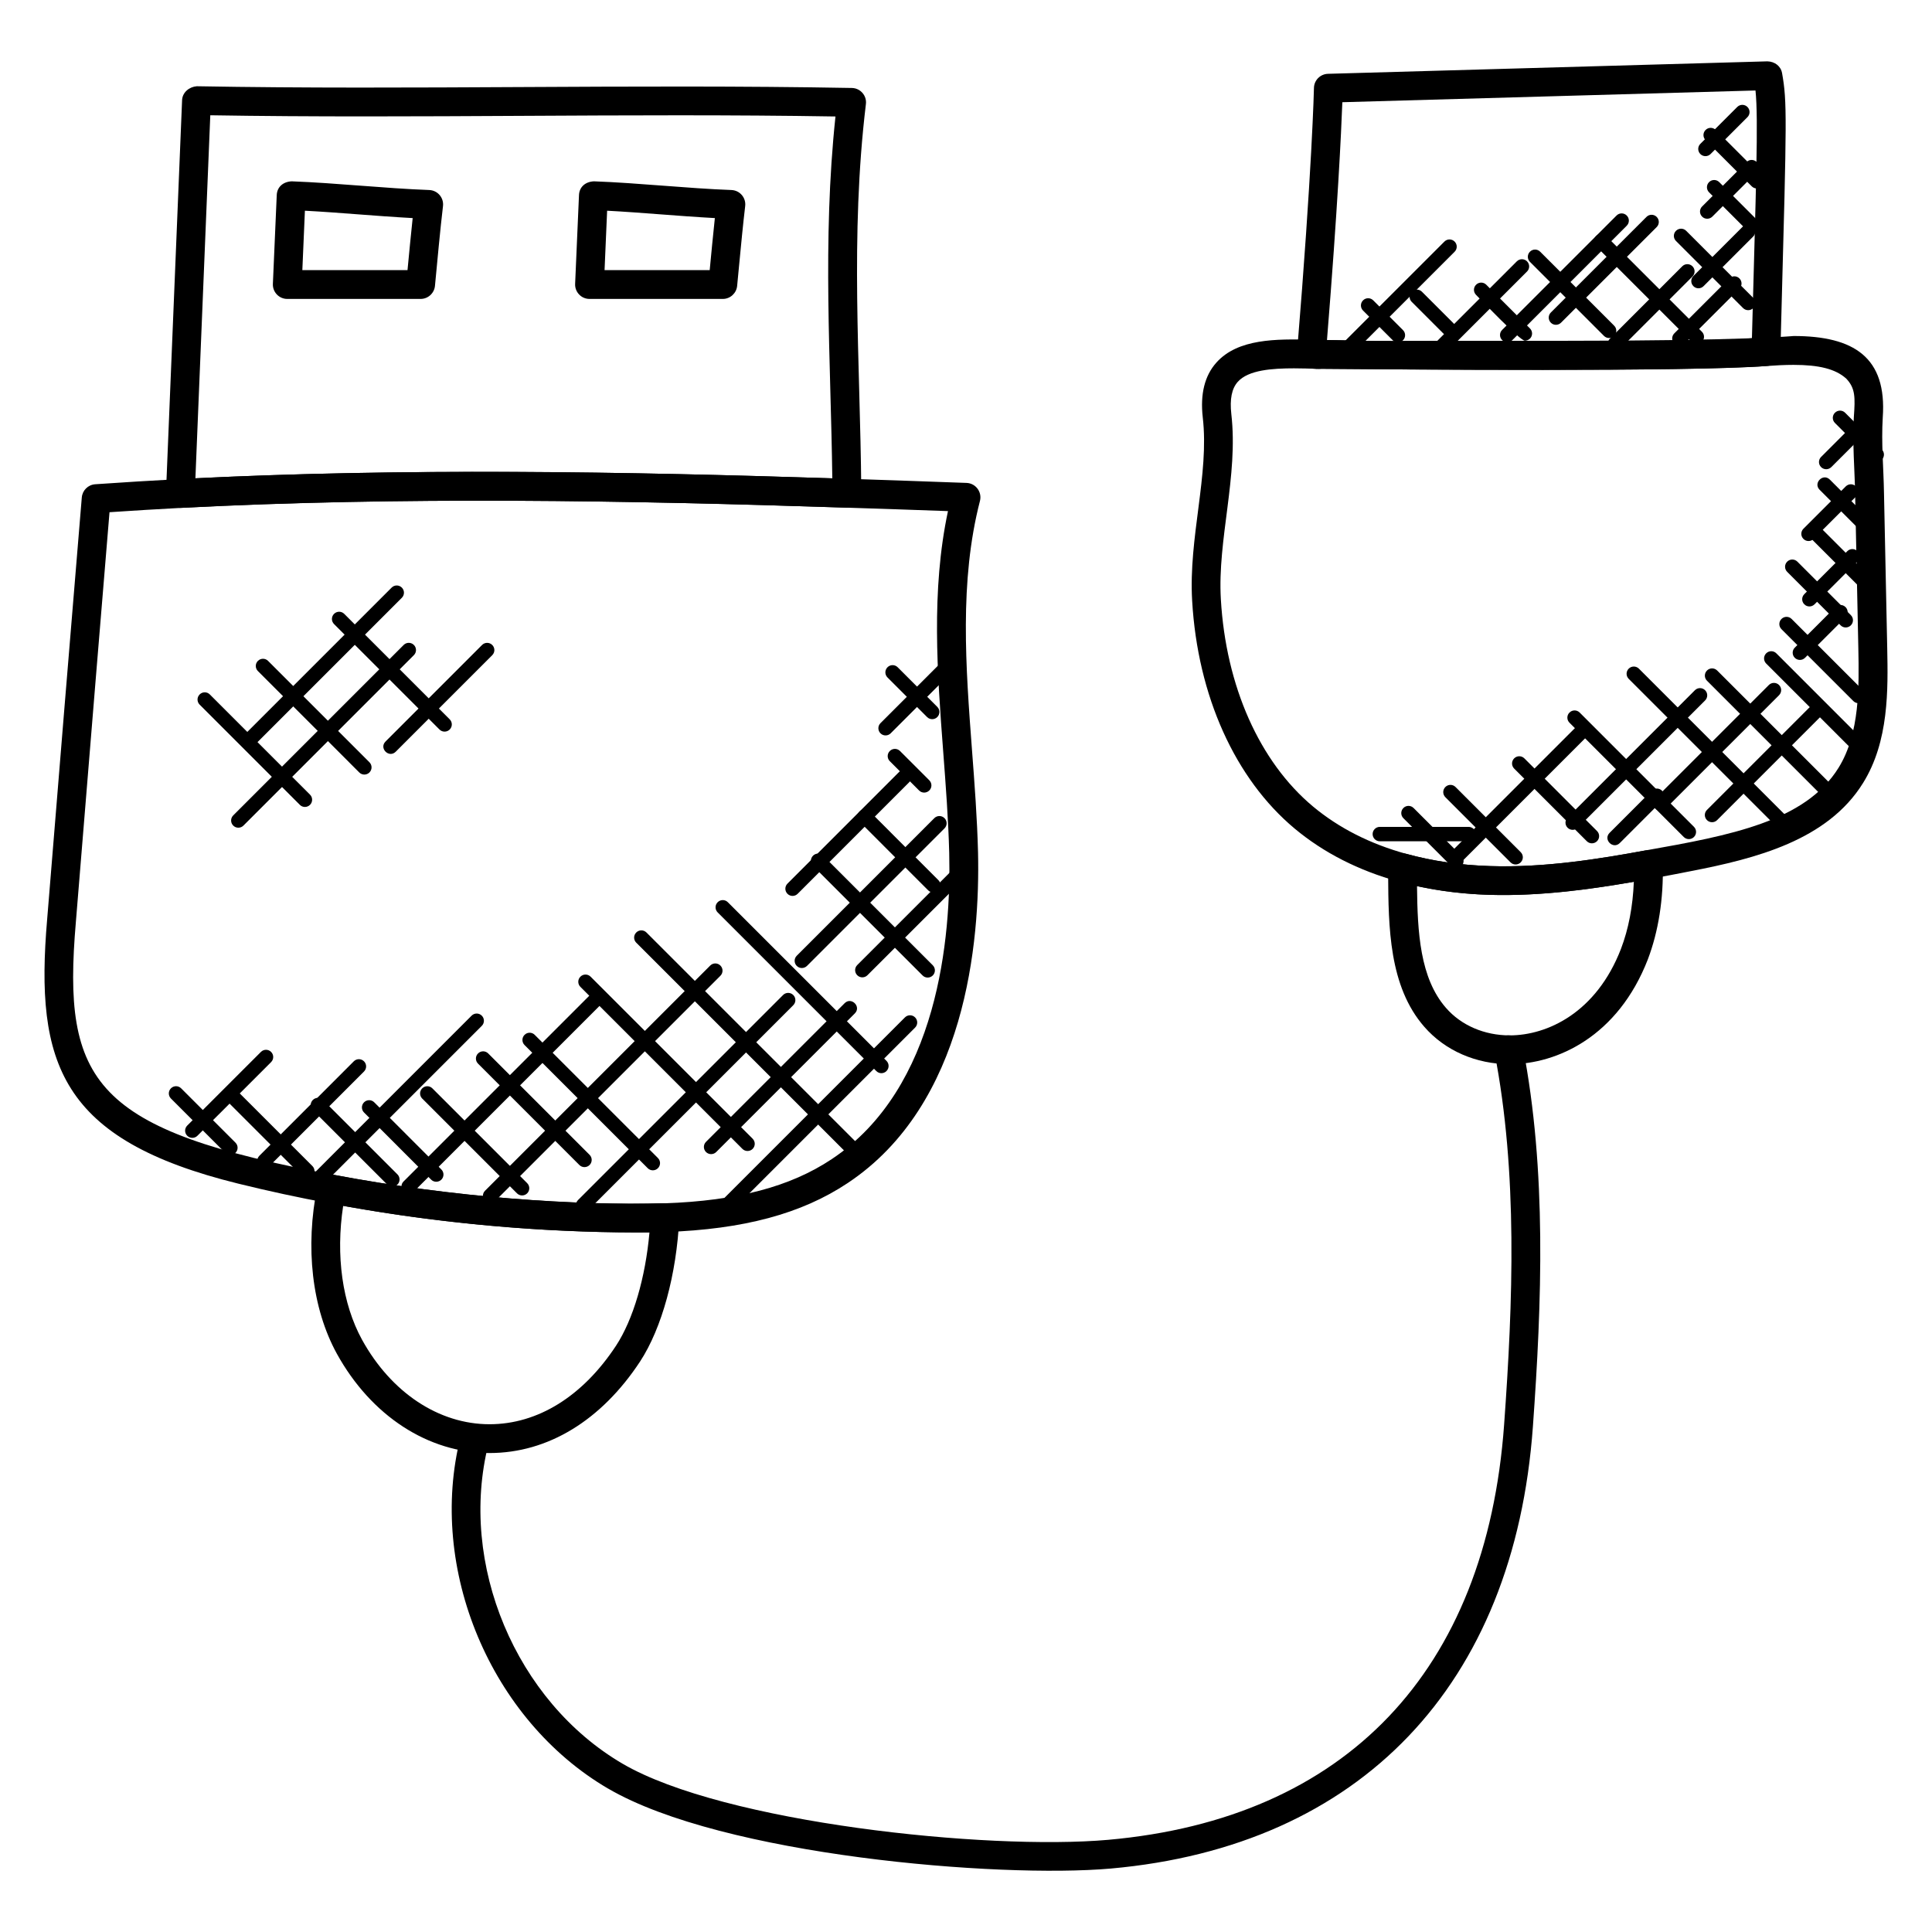 <?xml version="1.0" encoding="UTF-8"?>
<!-- Uploaded to: SVG Repo, www.svgrepo.com, Generator: SVG Repo Mixer Tools -->
<svg fill="#000000" width="800px" height="800px" version="1.1" viewBox="144 144 512 512" xmlns="http://www.w3.org/2000/svg">
 <g>
  <path d="m494.29 241.73c-0.945 0.062-1.953-0.008-3-0.07-1.031-0.062-1.984-0.535-2.656-1.312-0.672-0.777-1.008-1.785-0.918-2.809 4.016-48.723 4.496-70.031 4.496-70.242 0.047-2.039 1.68-3.672 3.703-3.734l116.48-3.305c1.945 0.055 3.555 1.273 3.875 3.137 1.344 7.551 1.23 11.77-0.168 63.379l-0.281 10.504c-0.055 1.961-1.586 3.566-3.543 3.703-20.578 1.582-98.281 0.926-117.99 0.75zm1.371-7.617c2.113 0.031 4.223 0.078 6.312 0.129 11.145 0.258 2.152 0.09 54.891 0.09h0.062c47.793 0 42.672-0.031 51.352-0.695 1.055-39.961 1.754-58.023 0.945-65.656l-109.49 3.109c-0.281 7.695-1.223 27.848-4.07 63.023z"/>
  <path d="m538.73 381.14c-8.418-0.25-16.527-1.434-24.066-3.504-10.633-2.93-19.902-7.656-27.57-14.055-15.801-13.199-25.703-35.191-27.16-60.344-1-16.809 4.574-33.395 2.809-48.633-0.703-6.168 0.504-11.039 3.602-14.504 5.703-6.406 15.938-6.273 25.09-6.078 1.215 0.062 2.039 0.082 2.902 0.062 2.574 0.023 5.113 0.082 7.656 0.145 11.137 0.258 2.312 0.09 54.883 0.09h0.062c49.688 0 62.387-1.273 62.387-1.273 16.008 0 24.754 5.672 23.625 21.57-0.418 6.953 0.215 13.184 0.328 20.09l0.855 41.016c0.215 11.016 0.48 24.711-6.398 35.77-9.434 15.238-28.52 20.055-45.672 23.375-3.488 0.688-6.992 1.367-10.551 2.008-13.914 2.555-28.531 4.699-42.781 4.266zm-51.719-139.53c-5.84 0-12.176 0.426-14.984 3.574-1.602 1.793-2.16 4.594-1.711 8.559 1.887 16.449-3.711 33.25-2.777 49.059 1.336 23.055 10.242 43.074 24.426 54.93 6.832 5.695 15.137 9.914 24.711 12.551 6.953 1.914 14.457 3.008 22.266 3.238 14.258 0.473 28.906-1.887 41.199-4.16 22.328-3.953 42.273-7.656 51.09-21.887 5.68-9.137 5.441-21.586 5.25-31.586l-0.855-41.023c-0.039-2.191-0.129-4.383-0.223-6.578-0.191-4.504-0.398-9.152-0.113-13.762 0.367-5.207 0.418-7.609-1.992-10.168-2.848-2.602-7.289-3.664-13.992-3.664-2.336 0-4.719 0.129-7.047 0.297-20.578 1.582-98.273 0.922-117.98 0.75-0.945 0.062-1.953-0.008-3-0.07-1.391-0.039-2.816-0.059-4.262-0.059z"/>
  <path d="m544.09 426.02c-8.902 0-17.152-3.602-22.625-9.895-9.391-10.734-9.504-26.473-9.594-40.359l-0.016-1.777c-0.008-1.191 0.543-2.328 1.488-3.055 0.945-0.734 2.16-0.977 3.344-0.656 6.953 1.914 14.457 3.008 22.266 3.238 14.258 0.473 28.906-1.887 41.199-4.16 1.113-0.168 2.246 0.098 3.106 0.793 0.863 0.711 1.383 1.762 1.406 2.887 0.184 9.273-1.145 17.738-3.953 25.168-7.945 20.512-24.121 27.816-36.621 27.816zm-24.566-47.18c0.129 12.168 0.754 24.352 7.688 32.273 4.031 4.633 10.184 7.273 16.879 7.273 9.969 0 22.953-6.023 29.48-22.922 2.016-5.281 3.152-11.258 3.414-17.785-11.672 2.039-25.055 3.84-38.258 3.465-6.637-0.199-13.074-0.969-19.203-2.305z"/>
  <path d="m312.79 470.62-5.078-0.039c-25.594-0.344-51.352-2.938-76.555-7.719-7.961-1.473-16.047-3.223-24.008-5.184-47.191-11.625-53.922-31.84-50.656-70.008 2.711-33.457 6.449-78.898 9.184-111.84 0.16-1.879 1.656-3.359 3.543-3.496 7.434-0.512 14.879-0.977 22.383-1.375 58.434-3.039 118.47-2 176.96-0.07 10.664 0.352 21.184 0.695 31.586 1.09 2.414 0.09 4.152 2.398 3.551 4.769-5.496 21.281-3.769 44.066-2.106 66.09 0.672 8.855 1.367 18.008 1.594 27.016 0.559 23.809-3.184 66.855-34.57 87.688-12.207 8.121-27.543 12.242-48.258 12.961-2.562 0.086-5.074 0.117-7.57 0.117zm-139.77-190.88c-1.672 20.289-5.258 63.379-8.914 108.58-3.656 42.641 4.656 55.207 68.457 67.051 31.77 6.008 63.914 8.176 87.547 7.519 19.223-0.672 33.289-4.383 44.273-11.688 28.344-18.809 31.695-58.914 31.168-81.145-0.223-8.801-0.91-17.871-1.574-26.625-1.594-21.113-3.246-42.891 1.246-63.984-8.871-0.328-17.809-0.617-26.746-0.91-58.152-1.914-118.19-2.977-176.46 0.055-6.363 0.34-12.684 0.719-18.992 1.148z"/>
  <path d="m191.8 278.59c-2.16 0-3.894-1.785-3.816-3.977l4.273-104.1c0.098-2.066 1.945-3.519 3.894-3.656 57.258 1.031 115.07-0.617 173.61 0.457 2.266 0.047 3.992 2.055 3.711 4.273-4.231 35.082-1.512 68.305-1.23 102.02 0.105 0.352 0.16 0.727 0.16 1.105 0 2.106-1.711 3.816-3.816 3.816-0.031 0.008-0.09 0-0.152 0h-0.129c-58.336-1.93-118.25-2.969-176.3 0.055-0.062 0.004-0.133 0.004-0.199 0.004zm172.77-7.824c-0.391-31.305-2.68-62.73 0.84-95.898-55.105-0.918-110.8 0.582-165.68-0.32l-3.945 96.199c55.883-2.703 113.12-1.789 168.78 0.02z"/>
  <path d="m273.73 529.07c-16.242 0-31.375-9.848-40.473-26.344-6.586-12.016-8.457-28.191-5.137-44.391 0.426-2.047 2.449-3.359 4.449-2.984 31.719 6 63.863 8.176 87.531 7.519 1.062-0.008 2.082 0.383 2.832 1.145s1.129 1.785 1.082 2.856c-0.719 14.895-4.602 29.066-10.367 37.914-10.293 15.664-24.477 24.285-39.918 24.285zm-38.785-65.512c-2.016 13.176-0.238 25.93 5 35.488 7.734 14.016 20.359 22.391 33.785 22.391 12.793 0 24.703-7.398 33.535-20.824 4.551-6.969 7.777-17.984 8.855-30.031-1.113 0.016-2.215 0.023-3.328 0.023l-5.078-0.039c-24.312-0.32-48.777-2.672-72.77-7.008z"/>
  <path d="m305.16 618c-31.137-18.199-47.945-58.273-39.105-93.227 0.504-2.047 2.512-3.305 4.641-2.754 2.039 0.512 3.281 2.586 2.754 4.633-8.039 31.77 7.25 68.219 35.559 84.762 26.785 15.641 96.496 23 128.66 20.16 62.969-5.602 100.23-44.688 104.94-110.07 2.336-32.375 3.648-66.715-2.543-98.57-0.398-2.07 0.953-4.078 3.023-4.481 2.039-0.383 4.07 0.953 4.481 3.023 6.352 32.73 5.031 67.688 2.664 100.59-4.93 68.539-45.711 111.23-111.88 117.12-29.848 2.613-102.82-3.449-133.18-21.188z"/>
  <path d="m255.46 223.22h-35.328c-2.199 0-3.91-1.84-3.816-3.977l1.023-23.543c0.09-2.09 1.609-3.527 3.961-3.648 11.984 0.449 24.641 1.871 36.449 2.305 2.238 0.09 3.91 2.055 3.648 4.273-0.742 6.199-1.512 14.672-2.129 21.152-0.195 1.941-1.844 3.438-3.809 3.438zm-31.336-7.633h27.871c0.449-4.633 0.871-9.223 1.367-13.793-9.887-0.535-19.281-1.465-28.559-1.953z"/>
  <path d="m335.55 223.22h-35.32c-2.199 0-3.91-1.84-3.816-3.977l1.023-23.543c0.09-2.09 1.602-3.527 3.961-3.648 11.984 0.441 24.641 1.871 36.441 2.305 2.258 0.09 3.91 2.082 3.641 4.266-0.586 4.977-1.078 10.105-1.566 15.238l-0.566 5.922c-0.195 1.941-1.844 3.438-3.797 3.438zm-31.336-7.633h27.863c0.48-4.93 0.832-8.848 1.367-13.793-9.84-0.535-19.258-1.465-28.551-1.953z"/>
  <path d="m368.55 449.76-55.938-55.938c-0.75-0.75-0.75-1.953 0-2.703s1.953-0.75 2.703 0l55.938 55.938c0.75 0.75 0.75 1.953 0 2.703-0.746 0.738-1.953 0.746-2.703 0z"/>
  <path d="m376.23 427.84-42.039-42.039c-0.75-0.75-0.75-1.953 0-2.703s1.953-0.75 2.695 0l42.039 42.039c0.75 0.75 0.75 1.953 0 2.703-0.738 0.75-1.945 0.758-2.695 0z"/>
  <path d="m388.5 402.51-29.039-29.039c-0.75-0.75-0.75-1.953 0-2.703s1.953-0.75 2.695 0l29.039 29.039c0.75 0.75 0.75 1.953 0 2.703-0.742 0.738-1.949 0.746-2.695 0z"/>
  <path d="m389.98 379.95-18.191-18.199c-0.75-0.75-0.75-1.953 0-2.703 0.75-0.754 1.953-0.742 2.703 0l18.191 18.199c0.75 0.75 0.75 1.953 0 2.703-0.742 0.742-1.949 0.746-2.703 0z"/>
  <path d="m387.57 353.49-7.762-7.762c-0.75-0.75-0.75-1.953 0-2.703s1.953-0.75 2.703 0l7.762 7.762c0.75 0.75 0.75 1.953 0 2.695-0.75 0.746-1.953 0.754-2.703 0.008z"/>
  <path d="m389.69 334.03-10.496-10.496c-0.75-0.75-0.75-1.953 0-2.703s1.953-0.75 2.703 0l10.496 10.496c0.75 0.75 0.75 1.953 0 2.703-0.742 0.738-1.949 0.754-2.703 0z"/>
  <path d="m340.75 448.47-42.938-42.938c-0.75-0.75-0.75-1.953 0-2.703s1.953-0.75 2.703 0l42.938 42.938c0.75 0.75 0.75 1.953 0 2.703-0.738 0.738-1.953 0.746-2.703 0z"/>
  <path d="m315.66 453.59-32.648-32.641c-0.75-0.75-0.75-1.953 0-2.703s1.953-0.75 2.695 0l32.648 32.641c0.75 0.75 0.75 1.953 0 2.703-0.742 0.738-1.949 0.746-2.695 0z"/>
  <path d="m297.54 452.74-26.855-26.863c-0.75-0.75-0.75-1.953 0-2.703s1.953-0.75 2.695 0l26.863 26.863c0.75 0.75 0.75 1.953 0 2.703-0.75 0.742-1.957 0.746-2.703 0z"/>
  <path d="m281.01 460.25-25.121-25.121c-0.75-0.75-0.75-1.953 0-2.703s1.953-0.75 2.695 0l25.121 25.121c0.75 0.75 0.75 1.953 0 2.703-0.742 0.738-1.945 0.746-2.695 0z"/>
  <path d="m258.26 456.62-17.785-17.793c-0.75-0.75-0.75-1.953 0-2.703 0.754-0.75 1.961-0.75 2.703 0l17.785 17.793c0.75 0.75 0.75 1.953 0 2.703-0.734 0.73-1.949 0.754-2.703 0z"/>
  <path d="m246.62 457.92-19.719-19.711c-0.75-0.75-0.75-1.953 0-2.703s1.953-0.75 2.703 0l19.719 19.711c0.75 0.75 0.75 1.953 0 2.703-0.738 0.738-1.953 0.746-2.703 0z"/>
  <path d="m224.08 455.71-19.359-19.352c-0.75-0.75-0.75-1.953 0-2.703s1.953-0.75 2.703 0l19.359 19.352c0.75 0.75 0.75 1.953 0 2.703-0.758 0.758-1.973 0.734-2.703 0z"/>
  <path d="m203.7 449.52-14.398-14.398c-0.75-0.75-0.75-1.953 0-2.703s1.953-0.75 2.703 0l14.398 14.398c0.75 0.75 0.75 1.953 0 2.703-0.75 0.742-1.953 0.758-2.703 0z"/>
  <path d="m193.62 444.99c-0.75-0.75-0.75-1.953 0-2.703l19.527-19.52c0.754-0.754 1.961-0.742 2.695 0 0.75 0.75 0.75 1.953 0 2.703l-19.527 19.52c-0.734 0.734-1.941 0.75-2.695 0z"/>
  <path d="m212.73 453c-0.75-0.75-0.75-1.953 0-2.703l25.031-25.039c0.75-0.75 1.953-0.75 2.703 0s0.75 1.953 0 2.703l-25.031 25.039c-0.75 0.742-1.957 0.758-2.703 0z"/>
  <path d="m227.65 459.11c-0.496 0-0.977-0.184-1.352-0.559-0.75-0.75-0.75-1.953 0-2.703l42.68-42.688c0.75-0.75 1.953-0.75 2.703 0s0.75 1.953 0 2.703l-42.68 42.688c-0.375 0.375-0.863 0.559-1.352 0.559z"/>
  <path d="m250.95 459.79c-0.75-0.75-0.75-1.953 0-2.695l49.633-49.633c0.75-0.75 1.953-0.75 2.703 0s0.75 1.953 0 2.703l-49.633 49.633c-0.738 0.73-1.945 0.738-2.703-0.008z"/>
  <path d="m272.54 462.25c-0.75-0.75-0.75-1.953 0-2.695l59.672-59.672c0.75-0.75 1.953-0.75 2.703 0s0.75 1.953 0 2.703l-59.672 59.672c-0.75 0.73-1.957 0.746-2.703-0.008z"/>
  <path d="m297.19 464.72c-0.75-0.75-0.75-1.953 0-2.703l54.328-54.328c0.75-0.75 1.953-0.75 2.703 0s0.75 1.953 0 2.703l-54.328 54.328c-0.742 0.742-1.957 0.75-2.703 0z"/>
  <path d="m334.19 465.95c-0.75-0.75-0.75-1.953 0-2.703l49.625-49.625c0.75-0.75 1.953-0.75 2.695 0 0.75 0.75 0.75 1.953 0 2.703l-49.625 49.625c-0.742 0.738-1.949 0.746-2.695 0z"/>
  <path d="m331.1 449.3c-0.75-0.75-0.75-1.953 0-2.703l36.738-36.738c1.77-1.777 4.488 0.91 2.703 2.703l-36.738 36.738c-0.742 0.738-1.945 0.746-2.703 0z"/>
  <path d="m355.15 399.98c-0.75-0.75-0.75-1.953 0-2.703l36.449-36.457c0.75-0.75 1.953-0.75 2.703 0s0.75 1.953 0 2.703l-36.449 36.457c-0.75 0.738-1.957 0.746-2.703 0z"/>
  <path d="m352.69 380.87c-0.75-0.75-0.75-1.953 0-2.703l29.586-29.594c1.777-1.77 4.488 0.91 2.703 2.695l-29.586 29.594c-0.75 0.75-1.957 0.758-2.703 0.008z"/>
  <path d="m371.18 402.45c-0.75-0.75-0.75-1.953 0-2.703l26.543-26.535c0.75-0.75 1.953-0.75 2.703 0s0.75 1.953 0 2.695l-26.543 26.535c-0.742 0.746-1.949 0.762-2.703 0.008z"/>
  <path d="m377.34 338.34c-0.75-0.75-0.75-1.953 0-2.703l15.609-15.609c0.75-0.75 1.953-0.75 2.703 0s0.75 1.953 0 2.695l-15.609 15.609c-0.742 0.746-1.957 0.754-2.703 0.008z"/>
  <path d="m223.46 357.29-26.551-26.551c-0.75-0.75-0.75-1.953 0-2.703s1.953-0.75 2.695 0l26.551 26.551c0.75 0.75 0.75 1.953 0 2.703-0.742 0.742-1.949 0.754-2.695 0z"/>
  <path d="m239.21 348.71-26.863-26.871c-0.75-0.75-0.75-1.953 0-2.695 0.75-0.75 1.953-0.75 2.695 0l26.863 26.863c0.75 0.75 0.75 1.953 0 2.703-0.734 0.738-1.941 0.754-2.695 0z"/>
  <path d="m260.47 337.33-27.945-27.945c-0.75-0.75-0.75-1.953 0-2.703s1.953-0.75 2.703 0l27.945 27.945c0.75 0.75 0.75 1.953 0 2.703-0.746 0.738-1.953 0.746-2.703 0z"/>
  <path d="m205.81 362.79c-0.75-0.75-0.75-1.953 0-2.703l45.168-45.168c0.75-0.75 1.953-0.75 2.703 0s0.75 1.953 0 2.703l-45.168 45.168c-0.738 0.742-1.945 0.75-2.703 0z"/>
  <path d="m208.78 341.43c-0.75-0.75-0.75-1.953 0-2.703l39.008-39.008c0.75-0.75 1.953-0.75 2.703 0s0.75 1.953 0 2.703l-39.008 39.008c-0.742 0.742-1.957 0.75-2.703 0z"/>
  <path d="m246.17 340.51 25.578-25.586c0.75-0.75 1.953-0.75 2.703 0s0.75 1.953 0 2.703l-25.578 25.586c-1.777 1.77-4.496-0.902-2.703-2.703z"/>
  <path d="m615.57 363.85-39.945-39.945c-0.75-0.75-0.75-1.953 0-2.703s1.953-0.75 2.703 0l39.945 39.945c0.75 0.75 0.75 1.953 0 2.703-0.738 0.738-1.953 0.746-2.703 0z"/>
  <path d="m627.43 355.46-31.062-31.062c-0.75-0.75-0.75-1.953 0-2.703s1.953-0.75 2.703 0l31.062 31.062c0.75 0.75 0.75 1.953 0 2.703-0.75 0.742-1.953 0.746-2.703 0z"/>
  <path d="m635.16 329.79-19.055-19.055c-0.75-0.75-0.75-1.953 0-2.703s1.953-0.75 2.695 0l19.055 19.055c0.75 0.75 0.75 1.953 0 2.703-0.742 0.742-1.949 0.75-2.695 0z"/>
  <path d="m631.79 309.73-14.168-14.184c-0.75-0.75-0.75-1.953 0-2.703 0.754-0.754 1.961-0.742 2.703 0l14.168 14.176c0.75 0.75 0.75 1.953 0 2.703-0.742 0.738-1.949 0.762-2.703 0.008z"/>
  <path d="m633.84 341.63-21.785-21.785c-0.75-0.75-0.75-1.953 0-2.703s1.953-0.75 2.695 0l21.785 21.785c0.75 0.75 0.75 1.953 0 2.703-0.742 0.742-1.949 0.75-2.695 0z"/>
  <path d="m639.68 287.26-13.465-13.465c-1.777-1.77 0.91-4.488 2.703-2.703l13.465 13.465c0.75 0.75 0.75 1.953 0 2.703-0.742 0.75-1.949 0.758-2.703 0z"/>
  <path d="m640 265.82-9.727-9.734c-0.75-0.75-0.75-1.953 0-2.703 0.754-0.75 1.961-0.75 2.703 0l9.727 9.734c0.75 0.75 0.75 1.953 0 2.703-0.742 0.734-1.949 0.758-2.703 0z"/>
  <path d="m636.15 298.91-12.465-12.457c-0.75-0.75-0.75-1.953 0-2.703s1.945-0.75 2.703 0l12.465 12.457c0.75 0.75 0.75 1.953 0 2.695-0.758 0.762-1.965 0.738-2.703 0.008z"/>
  <path d="m590.21 365.81-30.281-30.281c-0.75-0.75-0.75-1.953 0-2.695 0.75-0.75 1.953-0.75 2.703 0l30.281 30.281c0.75 0.75 0.75 1.953 0 2.703-0.75 0.738-1.957 0.746-2.703-0.008z"/>
  <path d="m564.52 366.93-19.25-19.25c-0.75-0.75-0.75-1.953 0-2.703s1.953-0.75 2.703 0l19.25 19.25c0.75 0.75 0.75 1.953 0 2.703-0.75 0.742-1.957 0.75-2.703 0z"/>
  <path d="m544.31 372.54-17.273-17.273c-0.75-0.75-0.75-1.953 0-2.703s1.953-0.75 2.695 0l17.273 17.273c0.75 0.75 0.75 1.953 0 2.695-0.734 0.746-1.945 0.762-2.695 0.008z"/>
  <path d="m528.6 373.52-12.688-12.688c-0.75-0.75-0.75-1.953 0-2.703s1.953-0.75 2.703 0l12.688 12.688c0.75 0.75 0.75 1.953 0 2.703-0.75 0.738-1.957 0.754-2.703 0z"/>
  <path d="m533.19 366.95h-23.52c-1.055 0-1.91-0.855-1.91-1.91 0-1.055 0.855-1.91 1.91-1.91h23.52c1.055 0 1.91 0.855 1.91 1.91 0 1.055-0.855 1.91-1.91 1.91z"/>
  <path d="m528.56 372.47c-0.75-0.75-0.75-1.953 0-2.703l33.258-33.258c0.75-0.75 1.953-0.75 2.703 0s0.75 1.953 0 2.703l-33.258 33.258c-0.75 0.738-1.957 0.746-2.703 0z"/>
  <path d="m559.43 363.36c-0.75-0.75-0.75-1.953 0-2.703l33.738-33.738c0.75-0.75 1.953-0.75 2.703 0s0.75 1.953 0 2.703l-33.738 33.738c-0.746 0.738-1.953 0.746-2.703 0z"/>
  <path d="m582.7 355.6 30.062-30.066c0.75-0.75 1.953-0.75 2.703 0s0.75 1.953 0 2.703l-30.066 30.062c-1.785 1.781-4.473-0.926-2.699-2.699z"/>
  <path d="m596.36 361.34c-0.75-0.75-0.75-1.953 0-2.703l27.906-27.906c0.75-0.75 1.953-0.75 2.695 0 0.75 0.75 0.75 1.953 0 2.703l-27.906 27.906c-0.734 0.738-1.941 0.746-2.695 0z"/>
  <path d="m570.56 364.71 11.176-11.176c0.75-0.75 1.953-0.75 2.703 0s0.75 1.953 0 2.703l-11.176 11.176c-1.789 1.781-4.492-0.922-2.703-2.703z"/>
  <path d="m619.64 318.33c-0.75-0.75-0.75-1.953 0-2.703l10.742-10.742c0.75-0.75 1.953-0.75 2.703 0s0.75 1.953 0 2.703l-10.742 10.742c-0.742 0.742-1.949 0.746-2.703 0z"/>
  <path d="m622.16 304.15c-0.75-0.75-0.75-1.953 0-2.695l11.391-11.383c0.75-0.754 1.953-0.742 2.703 0 0.75 0.75 0.75 1.953 0 2.703l-11.391 11.383c-0.742 0.734-1.949 0.75-2.703-0.008z"/>
  <path d="m621.93 286.82c-0.75-0.75-0.75-1.953 0-2.703l11.215-11.215c0.75-0.75 1.953-0.75 2.703 0s0.75 1.953 0 2.703l-11.215 11.215c-0.742 0.742-1.953 0.75-2.703 0z"/>
  <path d="m626.61 267.79c-0.75-0.75-0.75-1.953 0-2.703l8.078-8.078c0.75-0.75 1.953-0.75 2.703 0s0.75 1.953 0 2.703l-8.078 8.078c-0.742 0.742-1.945 0.75-2.703 0z"/>
  <path d="m592.32 234.61-25.359-25.359c-0.75-0.75-0.75-1.953 0-2.695 0.75-0.75 1.953-0.75 2.703 0l25.359 25.359c0.75 0.75 0.75 1.953 0 2.695-0.742 0.738-1.957 0.746-2.703 0z"/>
  <path d="m605.93 225.64-17.777-17.777c-0.75-0.75-0.75-1.953 0-2.695 0.75-0.75 1.953-0.75 2.703 0l17.777 17.777c0.75 0.75 0.75 1.953 0 2.703-0.742 0.734-1.945 0.742-2.703-0.008z"/>
  <path d="m606.59 204.64-9.672-9.672c-0.75-0.75-0.75-1.953 0-2.703s1.953-0.75 2.695 0l9.68 9.68c0.75 0.75 0.75 1.953 0 2.703-0.738 0.73-1.945 0.738-2.703-0.008z"/>
  <path d="m608.24 193.39-12.242-12.242c-0.75-0.75-0.75-1.953 0-2.703s1.953-0.75 2.703 0l12.242 12.242c0.75 0.75 0.75 1.953 0 2.703-0.738 0.742-1.953 0.75-2.703 0z"/>
  <path d="m569.07 233.02-19.617-19.617c-0.75-0.75-0.75-1.953 0-2.703s1.953-0.75 2.703 0l19.617 19.617c0.75 0.75 0.75 1.953 0 2.703-0.742 0.742-1.949 0.75-2.703 0z"/>
  <path d="m548.09 234.29c-1.273 0-12.016-11.238-12.914-12.137-0.75-0.75-0.75-1.953 0-2.695 0.754-0.754 1.961-0.75 2.703 0l11.574 11.578c0.75 0.75 0.75 1.953 0 2.703-0.387 0.367-0.875 0.551-1.363 0.551z"/>
  <path d="m526.61 232.49-8.488-8.488c-0.75-0.75-0.75-1.953 0-2.695 0.75-0.75 1.953-0.75 2.703 0l8.488 8.488c0.75 0.75 0.75 1.953 0 2.695-0.746 0.742-1.953 0.75-2.703 0z"/>
  <path d="m513.1 234.18-7.879-7.879c-0.75-0.75-0.75-1.953 0-2.703s1.953-0.75 2.703 0l7.879 7.879c0.75 0.75 0.75 1.953 0 2.703-0.742 0.742-1.949 0.758-2.703 0z"/>
  <path d="m499.68 235.12 27.105-27.102c0.75-0.75 1.953-0.75 2.703 0s0.75 1.953 0 2.695l-27.105 27.105c-1.785 1.789-4.473-0.922-2.703-2.699z"/>
  <path d="m525 238.84c-0.488 0-0.977-0.191-1.352-0.559-0.75-0.75-0.75-1.953 0-2.703l22.328-22.32c0.75-0.75 1.953-0.75 2.703 0s0.75 1.953 0 2.695l-22.328 22.32c-0.375 0.375-0.863 0.566-1.352 0.566z"/>
  <path d="m542.08 234.13c-0.75-0.75-0.75-1.953 0-2.695l30.32-30.32c0.75-0.75 1.953-0.75 2.703 0s0.75 1.953 0 2.703l-30.32 30.32c-0.742 0.742-1.957 0.75-2.703-0.008z"/>
  <path d="m570.64 236.44c-0.75-0.75-0.75-1.953 0-2.695l19.176-19.176c0.75-0.75 1.953-0.75 2.703 0s0.75 1.953 0 2.703l-19.176 19.176c-0.742 0.73-1.945 0.746-2.703-0.008z"/>
  <path d="m587.71 235.05c-0.75-0.75-0.75-1.953 0-2.703l14.559-14.559c0.75-0.75 1.953-0.75 2.695 0 0.75 0.75 0.75 1.953 0 2.703l-14.559 14.559c-0.742 0.738-1.949 0.746-2.695 0z"/>
  <path d="m554.99 229.52c-0.75-0.75-0.75-1.953 0-2.703l25.344-25.336c0.75-0.75 1.953-0.75 2.703 0s0.75 1.953 0 2.695l-25.344 25.336c-0.742 0.742-1.953 0.766-2.703 0.008z"/>
  <path d="m592.77 219.84c-0.75-0.75-0.75-1.953 0-2.703l13.152-13.152c0.75-0.75 1.953-0.75 2.695 0 0.75 0.75 0.75 1.953 0 2.695l-13.152 13.152c-0.738 0.75-1.945 0.766-2.695 0.008z"/>
  <path d="m595.08 201.41c-0.75-0.75-0.75-1.953 0-2.695l11.77-11.77c0.75-0.75 1.953-0.75 2.703 0s0.75 1.953 0 2.695l-11.77 11.77c-0.746 0.738-1.953 0.754-2.703 0z"/>
  <path d="m594.61 184.82c-0.75-0.75-0.75-1.953 0-2.695l9.777-9.777c0.75-0.75 1.953-0.75 2.703 0s0.75 1.953 0 2.703l-9.777 9.777c-0.75 0.734-1.953 0.742-2.703-0.008z"/>
 </g>
</svg>